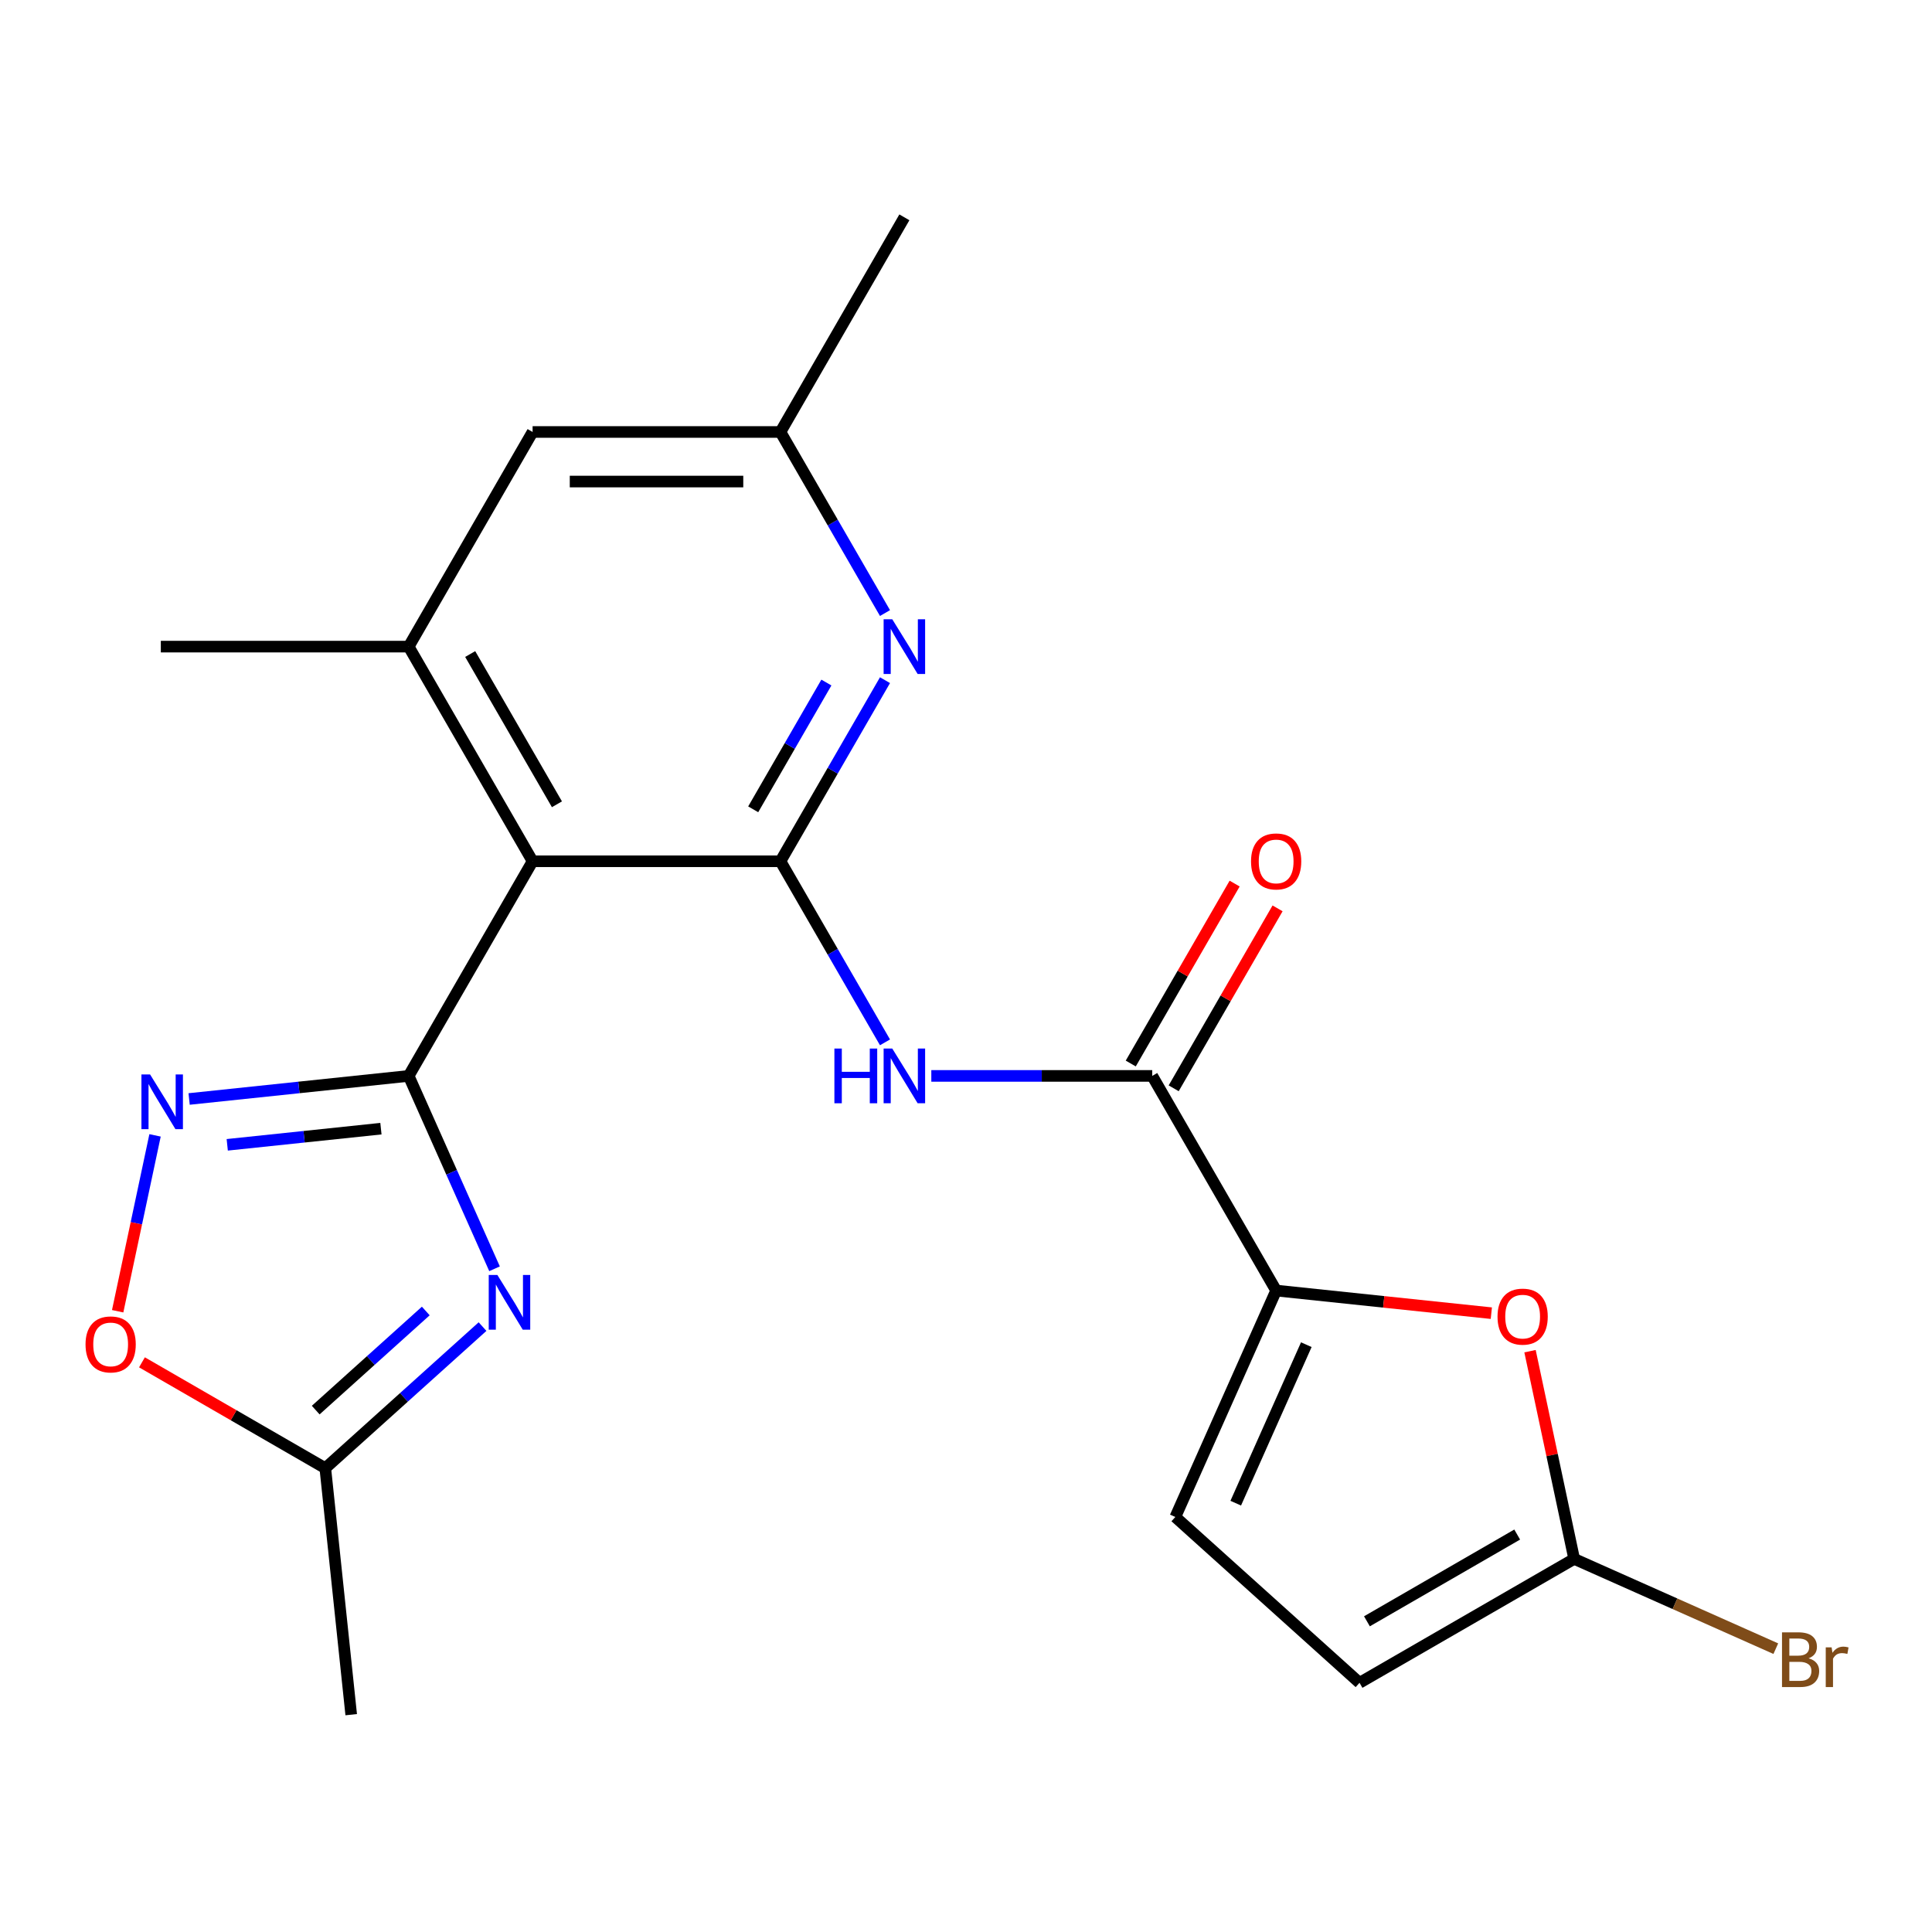<?xml version='1.0' encoding='iso-8859-1'?>
<svg version='1.1' baseProfile='full'
              xmlns='http://www.w3.org/2000/svg'
                      xmlns:rdkit='http://www.rdkit.org/xml'
                      xmlns:xlink='http://www.w3.org/1999/xlink'
                  xml:space='preserve'
width='1000px' height='1000px' viewBox='0 0 1000 1000'>
<!-- END OF HEADER -->
<rect style='opacity:1.0;fill:#FFFFFF;stroke:none' width='1000' height='1000' x='0' y='0'> </rect>
<path class='bond-1' d='M 211.528,556.889 L 233.751,606.803' style='fill:none;fill-rule:evenodd;stroke:#000000;stroke-width:6px;stroke-linecap:butt;stroke-linejoin:miter;stroke-opacity:1' />
<path class='bond-1' d='M 233.751,606.803 L 255.975,656.717' style='fill:none;fill-rule:evenodd;stroke:#0000FF;stroke-width:6px;stroke-linecap:butt;stroke-linejoin:miter;stroke-opacity:1' />
<path class='bond-2' d='M 211.528,556.889 L 275.672,445.789' style='fill:none;fill-rule:evenodd;stroke:#000000;stroke-width:6px;stroke-linecap:butt;stroke-linejoin:miter;stroke-opacity:1' />
<path class='bond-3' d='M 211.528,556.889 L 154.71,562.861' style='fill:none;fill-rule:evenodd;stroke:#000000;stroke-width:6px;stroke-linecap:butt;stroke-linejoin:miter;stroke-opacity:1' />
<path class='bond-3' d='M 154.71,562.861 L 97.892,568.833' style='fill:none;fill-rule:evenodd;stroke:#0000FF;stroke-width:6px;stroke-linecap:butt;stroke-linejoin:miter;stroke-opacity:1' />
<path class='bond-3' d='M 197.165,584.197 L 157.392,588.378' style='fill:none;fill-rule:evenodd;stroke:#000000;stroke-width:6px;stroke-linecap:butt;stroke-linejoin:miter;stroke-opacity:1' />
<path class='bond-3' d='M 157.392,588.378 L 117.619,592.558' style='fill:none;fill-rule:evenodd;stroke:#0000FF;stroke-width:6px;stroke-linecap:butt;stroke-linejoin:miter;stroke-opacity:1' />
<path class='bond-0' d='M 403.958,445.789 L 275.672,445.789' style='fill:none;fill-rule:evenodd;stroke:#000000;stroke-width:6px;stroke-linecap:butt;stroke-linejoin:miter;stroke-opacity:1' />
<path class='bond-4' d='M 403.958,445.789 L 431.016,492.656' style='fill:none;fill-rule:evenodd;stroke:#000000;stroke-width:6px;stroke-linecap:butt;stroke-linejoin:miter;stroke-opacity:1' />
<path class='bond-4' d='M 431.016,492.656 L 458.074,539.522' style='fill:none;fill-rule:evenodd;stroke:#0000FF;stroke-width:6px;stroke-linecap:butt;stroke-linejoin:miter;stroke-opacity:1' />
<path class='bond-7' d='M 403.958,445.789 L 431.016,398.923' style='fill:none;fill-rule:evenodd;stroke:#000000;stroke-width:6px;stroke-linecap:butt;stroke-linejoin:miter;stroke-opacity:1' />
<path class='bond-7' d='M 431.016,398.923 L 458.074,352.057' style='fill:none;fill-rule:evenodd;stroke:#0000FF;stroke-width:6px;stroke-linecap:butt;stroke-linejoin:miter;stroke-opacity:1' />
<path class='bond-7' d='M 389.856,418.901 L 408.796,386.095' style='fill:none;fill-rule:evenodd;stroke:#000000;stroke-width:6px;stroke-linecap:butt;stroke-linejoin:miter;stroke-opacity:1' />
<path class='bond-7' d='M 408.796,386.095 L 427.737,353.288' style='fill:none;fill-rule:evenodd;stroke:#0000FF;stroke-width:6px;stroke-linecap:butt;stroke-linejoin:miter;stroke-opacity:1' />
<path class='bond-11' d='M 249.76,686.643 L 209.066,723.284' style='fill:none;fill-rule:evenodd;stroke:#0000FF;stroke-width:6px;stroke-linecap:butt;stroke-linejoin:miter;stroke-opacity:1' />
<path class='bond-11' d='M 209.066,723.284 L 168.372,759.925' style='fill:none;fill-rule:evenodd;stroke:#000000;stroke-width:6px;stroke-linecap:butt;stroke-linejoin:miter;stroke-opacity:1' />
<path class='bond-11' d='M 220.384,678.568 L 191.898,704.217' style='fill:none;fill-rule:evenodd;stroke:#0000FF;stroke-width:6px;stroke-linecap:butt;stroke-linejoin:miter;stroke-opacity:1' />
<path class='bond-11' d='M 191.898,704.217 L 163.412,729.866' style='fill:none;fill-rule:evenodd;stroke:#000000;stroke-width:6px;stroke-linecap:butt;stroke-linejoin:miter;stroke-opacity:1' />
<path class='bond-8' d='M 275.672,445.789 L 211.528,334.69' style='fill:none;fill-rule:evenodd;stroke:#000000;stroke-width:6px;stroke-linecap:butt;stroke-linejoin:miter;stroke-opacity:1' />
<path class='bond-8' d='M 288.27,416.296 L 243.37,338.526' style='fill:none;fill-rule:evenodd;stroke:#000000;stroke-width:6px;stroke-linecap:butt;stroke-linejoin:miter;stroke-opacity:1' />
<path class='bond-12' d='M 80.253,587.666 L 70.578,633.182' style='fill:none;fill-rule:evenodd;stroke:#0000FF;stroke-width:6px;stroke-linecap:butt;stroke-linejoin:miter;stroke-opacity:1' />
<path class='bond-12' d='M 70.578,633.182 L 60.903,678.698' style='fill:none;fill-rule:evenodd;stroke:#FF0000;stroke-width:6px;stroke-linecap:butt;stroke-linejoin:miter;stroke-opacity:1' />
<path class='bond-6' d='M 482.049,556.889 L 539.218,556.889' style='fill:none;fill-rule:evenodd;stroke:#0000FF;stroke-width:6px;stroke-linecap:butt;stroke-linejoin:miter;stroke-opacity:1' />
<path class='bond-6' d='M 539.218,556.889 L 596.388,556.889' style='fill:none;fill-rule:evenodd;stroke:#000000;stroke-width:6px;stroke-linecap:butt;stroke-linejoin:miter;stroke-opacity:1' />
<path class='bond-5' d='M 660.531,667.988 L 596.388,556.889' style='fill:none;fill-rule:evenodd;stroke:#000000;stroke-width:6px;stroke-linecap:butt;stroke-linejoin:miter;stroke-opacity:1' />
<path class='bond-9' d='M 660.531,667.988 L 716.22,673.841' style='fill:none;fill-rule:evenodd;stroke:#000000;stroke-width:6px;stroke-linecap:butt;stroke-linejoin:miter;stroke-opacity:1' />
<path class='bond-9' d='M 716.22,673.841 L 771.908,679.695' style='fill:none;fill-rule:evenodd;stroke:#FF0000;stroke-width:6px;stroke-linecap:butt;stroke-linejoin:miter;stroke-opacity:1' />
<path class='bond-13' d='M 660.531,667.988 L 608.352,785.184' style='fill:none;fill-rule:evenodd;stroke:#000000;stroke-width:6px;stroke-linecap:butt;stroke-linejoin:miter;stroke-opacity:1' />
<path class='bond-13' d='M 676.144,696.003 L 639.618,778.04' style='fill:none;fill-rule:evenodd;stroke:#000000;stroke-width:6px;stroke-linecap:butt;stroke-linejoin:miter;stroke-opacity:1' />
<path class='bond-17' d='M 607.498,563.303 L 634.383,516.737' style='fill:none;fill-rule:evenodd;stroke:#000000;stroke-width:6px;stroke-linecap:butt;stroke-linejoin:miter;stroke-opacity:1' />
<path class='bond-17' d='M 634.383,516.737 L 661.268,470.171' style='fill:none;fill-rule:evenodd;stroke:#FF0000;stroke-width:6px;stroke-linecap:butt;stroke-linejoin:miter;stroke-opacity:1' />
<path class='bond-17' d='M 585.278,550.475 L 612.163,503.908' style='fill:none;fill-rule:evenodd;stroke:#000000;stroke-width:6px;stroke-linecap:butt;stroke-linejoin:miter;stroke-opacity:1' />
<path class='bond-17' d='M 612.163,503.908 L 639.048,457.342' style='fill:none;fill-rule:evenodd;stroke:#FF0000;stroke-width:6px;stroke-linecap:butt;stroke-linejoin:miter;stroke-opacity:1' />
<path class='bond-23' d='M 458.074,317.323 L 431.016,270.457' style='fill:none;fill-rule:evenodd;stroke:#0000FF;stroke-width:6px;stroke-linecap:butt;stroke-linejoin:miter;stroke-opacity:1' />
<path class='bond-23' d='M 431.016,270.457 L 403.958,223.591' style='fill:none;fill-rule:evenodd;stroke:#000000;stroke-width:6px;stroke-linecap:butt;stroke-linejoin:miter;stroke-opacity:1' />
<path class='bond-15' d='M 211.528,334.69 L 275.672,223.591' style='fill:none;fill-rule:evenodd;stroke:#000000;stroke-width:6px;stroke-linecap:butt;stroke-linejoin:miter;stroke-opacity:1' />
<path class='bond-19' d='M 211.528,334.69 L 83.242,334.69' style='fill:none;fill-rule:evenodd;stroke:#000000;stroke-width:6px;stroke-linecap:butt;stroke-linejoin:miter;stroke-opacity:1' />
<path class='bond-10' d='M 791.934,699.365 L 803.361,753.123' style='fill:none;fill-rule:evenodd;stroke:#FF0000;stroke-width:6px;stroke-linecap:butt;stroke-linejoin:miter;stroke-opacity:1' />
<path class='bond-10' d='M 803.361,753.123 L 814.787,806.881' style='fill:none;fill-rule:evenodd;stroke:#000000;stroke-width:6px;stroke-linecap:butt;stroke-linejoin:miter;stroke-opacity:1' />
<path class='bond-18' d='M 814.787,806.881 L 866.972,830.115' style='fill:none;fill-rule:evenodd;stroke:#000000;stroke-width:6px;stroke-linecap:butt;stroke-linejoin:miter;stroke-opacity:1' />
<path class='bond-18' d='M 866.972,830.115 L 919.156,853.349' style='fill:none;fill-rule:evenodd;stroke:#7F4C19;stroke-width:6px;stroke-linecap:butt;stroke-linejoin:miter;stroke-opacity:1' />
<path class='bond-24' d='M 814.787,806.881 L 703.688,871.024' style='fill:none;fill-rule:evenodd;stroke:#000000;stroke-width:6px;stroke-linecap:butt;stroke-linejoin:miter;stroke-opacity:1' />
<path class='bond-24' d='M 785.294,794.283 L 707.524,839.183' style='fill:none;fill-rule:evenodd;stroke:#000000;stroke-width:6px;stroke-linecap:butt;stroke-linejoin:miter;stroke-opacity:1' />
<path class='bond-20' d='M 168.372,759.925 L 181.781,887.509' style='fill:none;fill-rule:evenodd;stroke:#000000;stroke-width:6px;stroke-linecap:butt;stroke-linejoin:miter;stroke-opacity:1' />
<path class='bond-22' d='M 168.372,759.925 L 120.925,732.532' style='fill:none;fill-rule:evenodd;stroke:#000000;stroke-width:6px;stroke-linecap:butt;stroke-linejoin:miter;stroke-opacity:1' />
<path class='bond-22' d='M 120.925,732.532 L 73.479,705.139' style='fill:none;fill-rule:evenodd;stroke:#FF0000;stroke-width:6px;stroke-linecap:butt;stroke-linejoin:miter;stroke-opacity:1' />
<path class='bond-14' d='M 608.352,785.184 L 703.688,871.024' style='fill:none;fill-rule:evenodd;stroke:#000000;stroke-width:6px;stroke-linecap:butt;stroke-linejoin:miter;stroke-opacity:1' />
<path class='bond-16' d='M 275.672,223.591 L 403.958,223.591' style='fill:none;fill-rule:evenodd;stroke:#000000;stroke-width:6px;stroke-linecap:butt;stroke-linejoin:miter;stroke-opacity:1' />
<path class='bond-16' d='M 294.914,249.248 L 384.715,249.248' style='fill:none;fill-rule:evenodd;stroke:#000000;stroke-width:6px;stroke-linecap:butt;stroke-linejoin:miter;stroke-opacity:1' />
<path class='bond-21' d='M 403.958,223.591 L 468.101,112.491' style='fill:none;fill-rule:evenodd;stroke:#000000;stroke-width:6px;stroke-linecap:butt;stroke-linejoin:miter;stroke-opacity:1' />
<path  class='atom-2' d='M 257.447 659.925
L 266.727 674.925
Q 267.647 676.405, 269.127 679.085
Q 270.607 681.765, 270.687 681.925
L 270.687 659.925
L 274.447 659.925
L 274.447 688.245
L 270.567 688.245
L 260.607 671.845
Q 259.447 669.925, 258.207 667.725
Q 257.007 665.525, 256.647 664.845
L 256.647 688.245
L 252.967 688.245
L 252.967 659.925
L 257.447 659.925
' fill='#0000FF'/>
<path  class='atom-4' d='M 77.684 556.139
L 86.964 571.139
Q 87.884 572.619, 89.364 575.299
Q 90.844 577.979, 90.924 578.139
L 90.924 556.139
L 94.684 556.139
L 94.684 584.459
L 90.804 584.459
L 80.844 568.059
Q 79.684 566.139, 78.444 563.939
Q 77.244 561.739, 76.884 561.059
L 76.884 584.459
L 73.204 584.459
L 73.204 556.139
L 77.684 556.139
' fill='#0000FF'/>
<path  class='atom-5' d='M 431.881 542.729
L 435.721 542.729
L 435.721 554.769
L 450.201 554.769
L 450.201 542.729
L 454.041 542.729
L 454.041 571.049
L 450.201 571.049
L 450.201 557.969
L 435.721 557.969
L 435.721 571.049
L 431.881 571.049
L 431.881 542.729
' fill='#0000FF'/>
<path  class='atom-5' d='M 461.841 542.729
L 471.121 557.729
Q 472.041 559.209, 473.521 561.889
Q 475.001 564.569, 475.081 564.729
L 475.081 542.729
L 478.841 542.729
L 478.841 571.049
L 474.961 571.049
L 465.001 554.649
Q 463.841 552.729, 462.601 550.529
Q 461.401 548.329, 461.041 547.649
L 461.041 571.049
L 457.361 571.049
L 457.361 542.729
L 461.841 542.729
' fill='#0000FF'/>
<path  class='atom-8' d='M 461.841 320.53
L 471.121 335.53
Q 472.041 337.01, 473.521 339.69
Q 475.001 342.37, 475.081 342.53
L 475.081 320.53
L 478.841 320.53
L 478.841 348.85
L 474.961 348.85
L 465.001 332.45
Q 463.841 330.53, 462.601 328.33
Q 461.401 326.13, 461.041 325.45
L 461.041 348.85
L 457.361 348.85
L 457.361 320.53
L 461.841 320.53
' fill='#0000FF'/>
<path  class='atom-10' d='M 775.115 681.478
Q 775.115 674.678, 778.475 670.878
Q 781.835 667.078, 788.115 667.078
Q 794.395 667.078, 797.755 670.878
Q 801.115 674.678, 801.115 681.478
Q 801.115 688.358, 797.715 692.278
Q 794.315 696.158, 788.115 696.158
Q 781.875 696.158, 778.475 692.278
Q 775.115 688.398, 775.115 681.478
M 788.115 692.958
Q 792.435 692.958, 794.755 690.078
Q 797.115 687.158, 797.115 681.478
Q 797.115 675.918, 794.755 673.118
Q 792.435 670.278, 788.115 670.278
Q 783.795 670.278, 781.435 673.078
Q 779.115 675.878, 779.115 681.478
Q 779.115 687.198, 781.435 690.078
Q 783.795 692.958, 788.115 692.958
' fill='#FF0000'/>
<path  class='atom-13' d='M 44.272 695.862
Q 44.272 689.062, 47.632 685.262
Q 50.992 681.462, 57.272 681.462
Q 63.552 681.462, 66.912 685.262
Q 70.272 689.062, 70.272 695.862
Q 70.272 702.742, 66.872 706.662
Q 63.472 710.542, 57.272 710.542
Q 51.032 710.542, 47.632 706.662
Q 44.272 702.782, 44.272 695.862
M 57.272 707.342
Q 61.592 707.342, 63.912 704.462
Q 66.272 701.542, 66.272 695.862
Q 66.272 690.302, 63.912 687.502
Q 61.592 684.662, 57.272 684.662
Q 52.952 684.662, 50.592 687.462
Q 48.272 690.262, 48.272 695.862
Q 48.272 701.582, 50.592 704.462
Q 52.952 707.342, 57.272 707.342
' fill='#FF0000'/>
<path  class='atom-18' d='M 647.531 445.869
Q 647.531 439.069, 650.891 435.269
Q 654.251 431.469, 660.531 431.469
Q 666.811 431.469, 670.171 435.269
Q 673.531 439.069, 673.531 445.869
Q 673.531 452.749, 670.131 456.669
Q 666.731 460.549, 660.531 460.549
Q 654.291 460.549, 650.891 456.669
Q 647.531 452.789, 647.531 445.869
M 660.531 457.349
Q 664.851 457.349, 667.171 454.469
Q 669.531 451.549, 669.531 445.869
Q 669.531 440.309, 667.171 437.509
Q 664.851 434.669, 660.531 434.669
Q 656.211 434.669, 653.851 437.469
Q 651.531 440.269, 651.531 445.869
Q 651.531 451.589, 653.851 454.469
Q 656.211 457.349, 660.531 457.349
' fill='#FF0000'/>
<path  class='atom-19' d='M 936.123 858.34
Q 938.843 859.1, 940.203 860.78
Q 941.603 862.42, 941.603 864.86
Q 941.603 868.78, 939.083 871.02
Q 936.603 873.22, 931.883 873.22
L 922.363 873.22
L 922.363 844.9
L 930.723 844.9
Q 935.563 844.9, 938.003 846.86
Q 940.443 848.82, 940.443 852.42
Q 940.443 856.7, 936.123 858.34
M 926.163 848.1
L 926.163 856.98
L 930.723 856.98
Q 933.523 856.98, 934.963 855.86
Q 936.443 854.7, 936.443 852.42
Q 936.443 848.1, 930.723 848.1
L 926.163 848.1
M 931.883 870.02
Q 934.643 870.02, 936.123 868.7
Q 937.603 867.38, 937.603 864.86
Q 937.603 862.54, 935.963 861.38
Q 934.363 860.18, 931.283 860.18
L 926.163 860.18
L 926.163 870.02
L 931.883 870.02
' fill='#7F4C19'/>
<path  class='atom-19' d='M 948.043 852.66
L 948.483 855.5
Q 950.643 852.3, 954.163 852.3
Q 955.283 852.3, 956.803 852.7
L 956.203 856.06
Q 954.483 855.66, 953.523 855.66
Q 951.843 855.66, 950.723 856.34
Q 949.643 856.98, 948.763 858.54
L 948.763 873.22
L 945.003 873.22
L 945.003 852.66
L 948.043 852.66
' fill='#7F4C19'/>
</svg>
